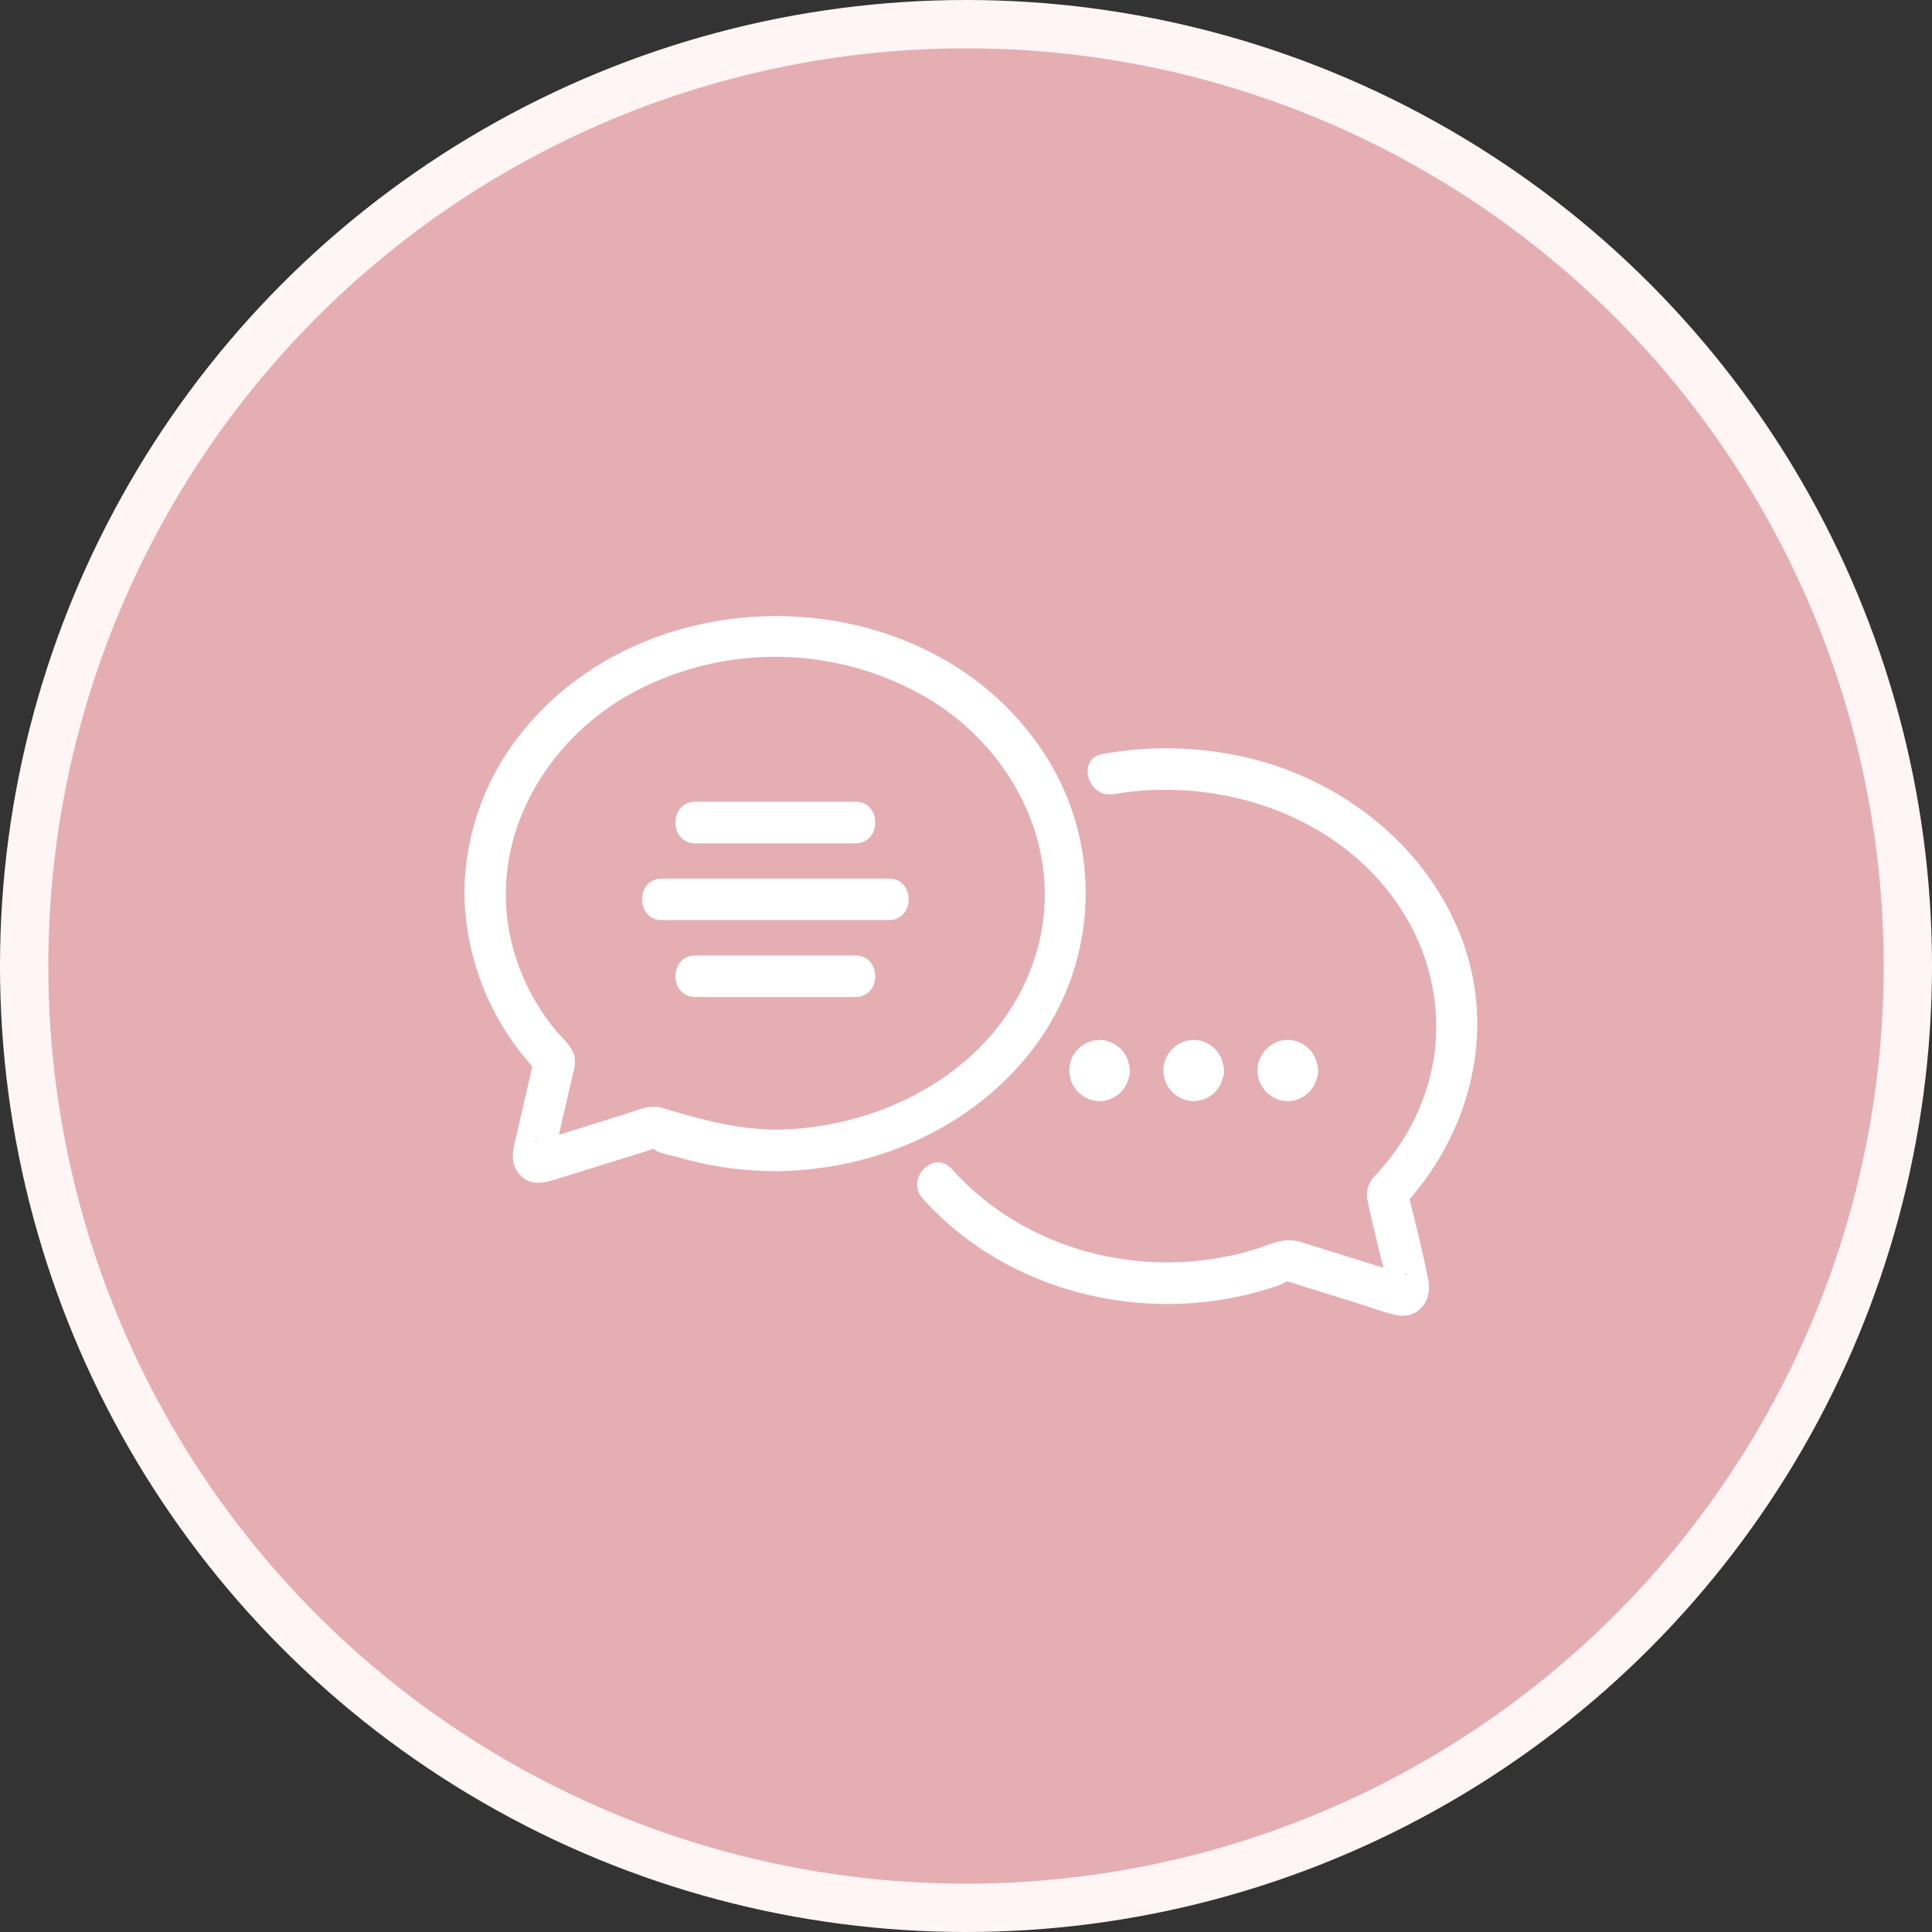 <svg id="icn_pediatric01.svg" xmlns="http://www.w3.org/2000/svg" width="200" height="200" viewBox="0 0 200 200">
  <rect x="0" y="0" width="200" height="200" fill="#333333" stroke="none"/>
  <defs>
    <style>
      .cls-1 {
        fill: #fff5f5;
      }

      .cls-2 {
        fill: #e5aeb3;
      }

      .cls-3 {
        fill: #fff;
        fill-rule: evenodd;
      }
    </style>
  </defs>
  <circle id="楕円形_1" data-name="楕円形 1" class="cls-1" cx="100" cy="100" r="100"/>
  <circle id="楕円形_1_のコピー" data-name="楕円形 1 のコピー" class="cls-2" cx="100" cy="100" r="95"/>
  <path id="シェイプ_7" data-name="シェイプ 7" class="cls-3" d="M528.539,2399.91h-16.55c-2.751,0-2.756,4.3,0,4.3h16.55C531.291,2404.21,531.295,2399.91,528.539,2399.91Zm3.461-7.96H508.529c-2.752,0-2.756,4.3,0,4.3H532C534.751,2396.25,534.756,2391.95,532,2391.95Zm-20.011-3.65h16.55c2.752,0,2.756-4.31,0-4.31h-16.55C509.238,2383.99,509.233,2388.3,511.989,2388.3Zm41.774,26.69a3.123,3.123,0,0,0,3.067-2.37,1.864,1.864,0,0,0,.135-0.8,1.807,1.807,0,0,0-.108-0.7,3.15,3.15,0,0,0-3.039-2.47A3.171,3.171,0,0,0,553.763,2414.99Zm12.809-2.37a1.85,1.85,0,0,0,.136-0.8,1.826,1.826,0,0,0-.108-0.7,3.15,3.15,0,0,0-3.039-2.47,3.171,3.171,0,0,0-.055,6.34A3.123,3.123,0,0,0,566.572,2412.62Zm9.743,0a1.849,1.849,0,0,0,.135-0.8,1.807,1.807,0,0,0-.108-0.7,3.149,3.149,0,0,0-3.039-2.47,3.171,3.171,0,0,0-.055,6.34A3.123,3.123,0,0,0,576.315,2412.62Zm-28.426-4.38a26.521,26.521,0,0,0,.613-28.6c-11.778-19.12-41.79-19.77-55.07-2.06a26.673,26.673,0,0,0-5.355,15.89,27.283,27.283,0,0,0,7.03,17.92c-0.55,2.38-1.1,4.77-1.65,7.15-0.316,1.37-.738,2.73.265,3.96,1.082,1.32,2.485,1,3.861.57l9.17-2.85c0.316-.1.643-0.23,0.971-0.33a0.062,0.062,0,0,0,.01.07c0.283,0.4,1.894.67,2.364,0.81a36.449,36.449,0,0,0,10.166,1.47C531.045,2422.16,541.716,2417.35,547.889,2408.24Zm-52.381,10.9a0.4,0.4,0,0,1,.1.04C495.377,2419.27,495.324,2419.12,495.508,2419.14Zm24.756-1.2c-4.162-.05-7.742-1.07-11.681-2.24-1.346-.41-2.71.28-4.005,0.68l-5.768,1.8c-0.317.1-.634,0.2-0.95,0.29,0.068-.29.136-0.59,0.2-0.89q0.6-2.6,1.2-5.2c0.077-.33.187-0.68,0.237-1.02,0.249-1.73-1.078-2.6-2.062-3.81a22.912,22.912,0,0,1-4.264-8.18c-3-10.61,2.675-21.16,11.879-26.42a31.157,31.157,0,0,1,31.436.61c8.6,5.38,13.692,15.58,10.9,25.69C544.1,2411.14,531.935,2417.85,520.264,2417.94Zm65.66,7.19c6.409-7.35,8.935-17.64,5.386-26.99-3.278-8.62-10.616-14.94-19.208-17.86a36.494,36.494,0,0,0-17.963-1.22c-2.708.46-1.56,4.61,1.136,4.15,11.071-1.89,23.528,2.19,29.793,11.97a22.239,22.239,0,0,1,3.433,14.91,22.591,22.591,0,0,1-3.275,8.9,26.677,26.677,0,0,1-2.761,3.6,2.8,2.8,0,0,0-.885,2.75c0.339,1.73.791,3.43,1.185,5.14,0.11,0.48.284,1.11,0.448,1.76q-2.3-.72-4.6-1.43c-1.34-.42-2.679-0.84-4.018-1.25-1.725-.54-3.116.3-4.8,0.81-11.008,3.29-23.5.32-31.259-8.35-1.845-2.07-4.862.99-3.024,3.04,8.939,10,23.748,13.34,36.316,9.18a5.494,5.494,0,0,0,1.392-.6c0.61,0.17,1.212.37,1.817,0.56,1.806,0.56,3.612,1.13,5.417,1.69,1.3,0.4,2.616.91,3.945,1.22,2.312,0.55,3.884-1.35,3.462-3.57C587.325,2430.72,586.592,2427.93,585.924,2425.13Zm-0.432,7.82c-0.017-.01-0.038-0.02-0.058-0.03l0.085-.03C585.668,2432.87,585.724,2433.07,585.492,2432.95Z" transform="translate(-440 -2301)"/>
</svg>
